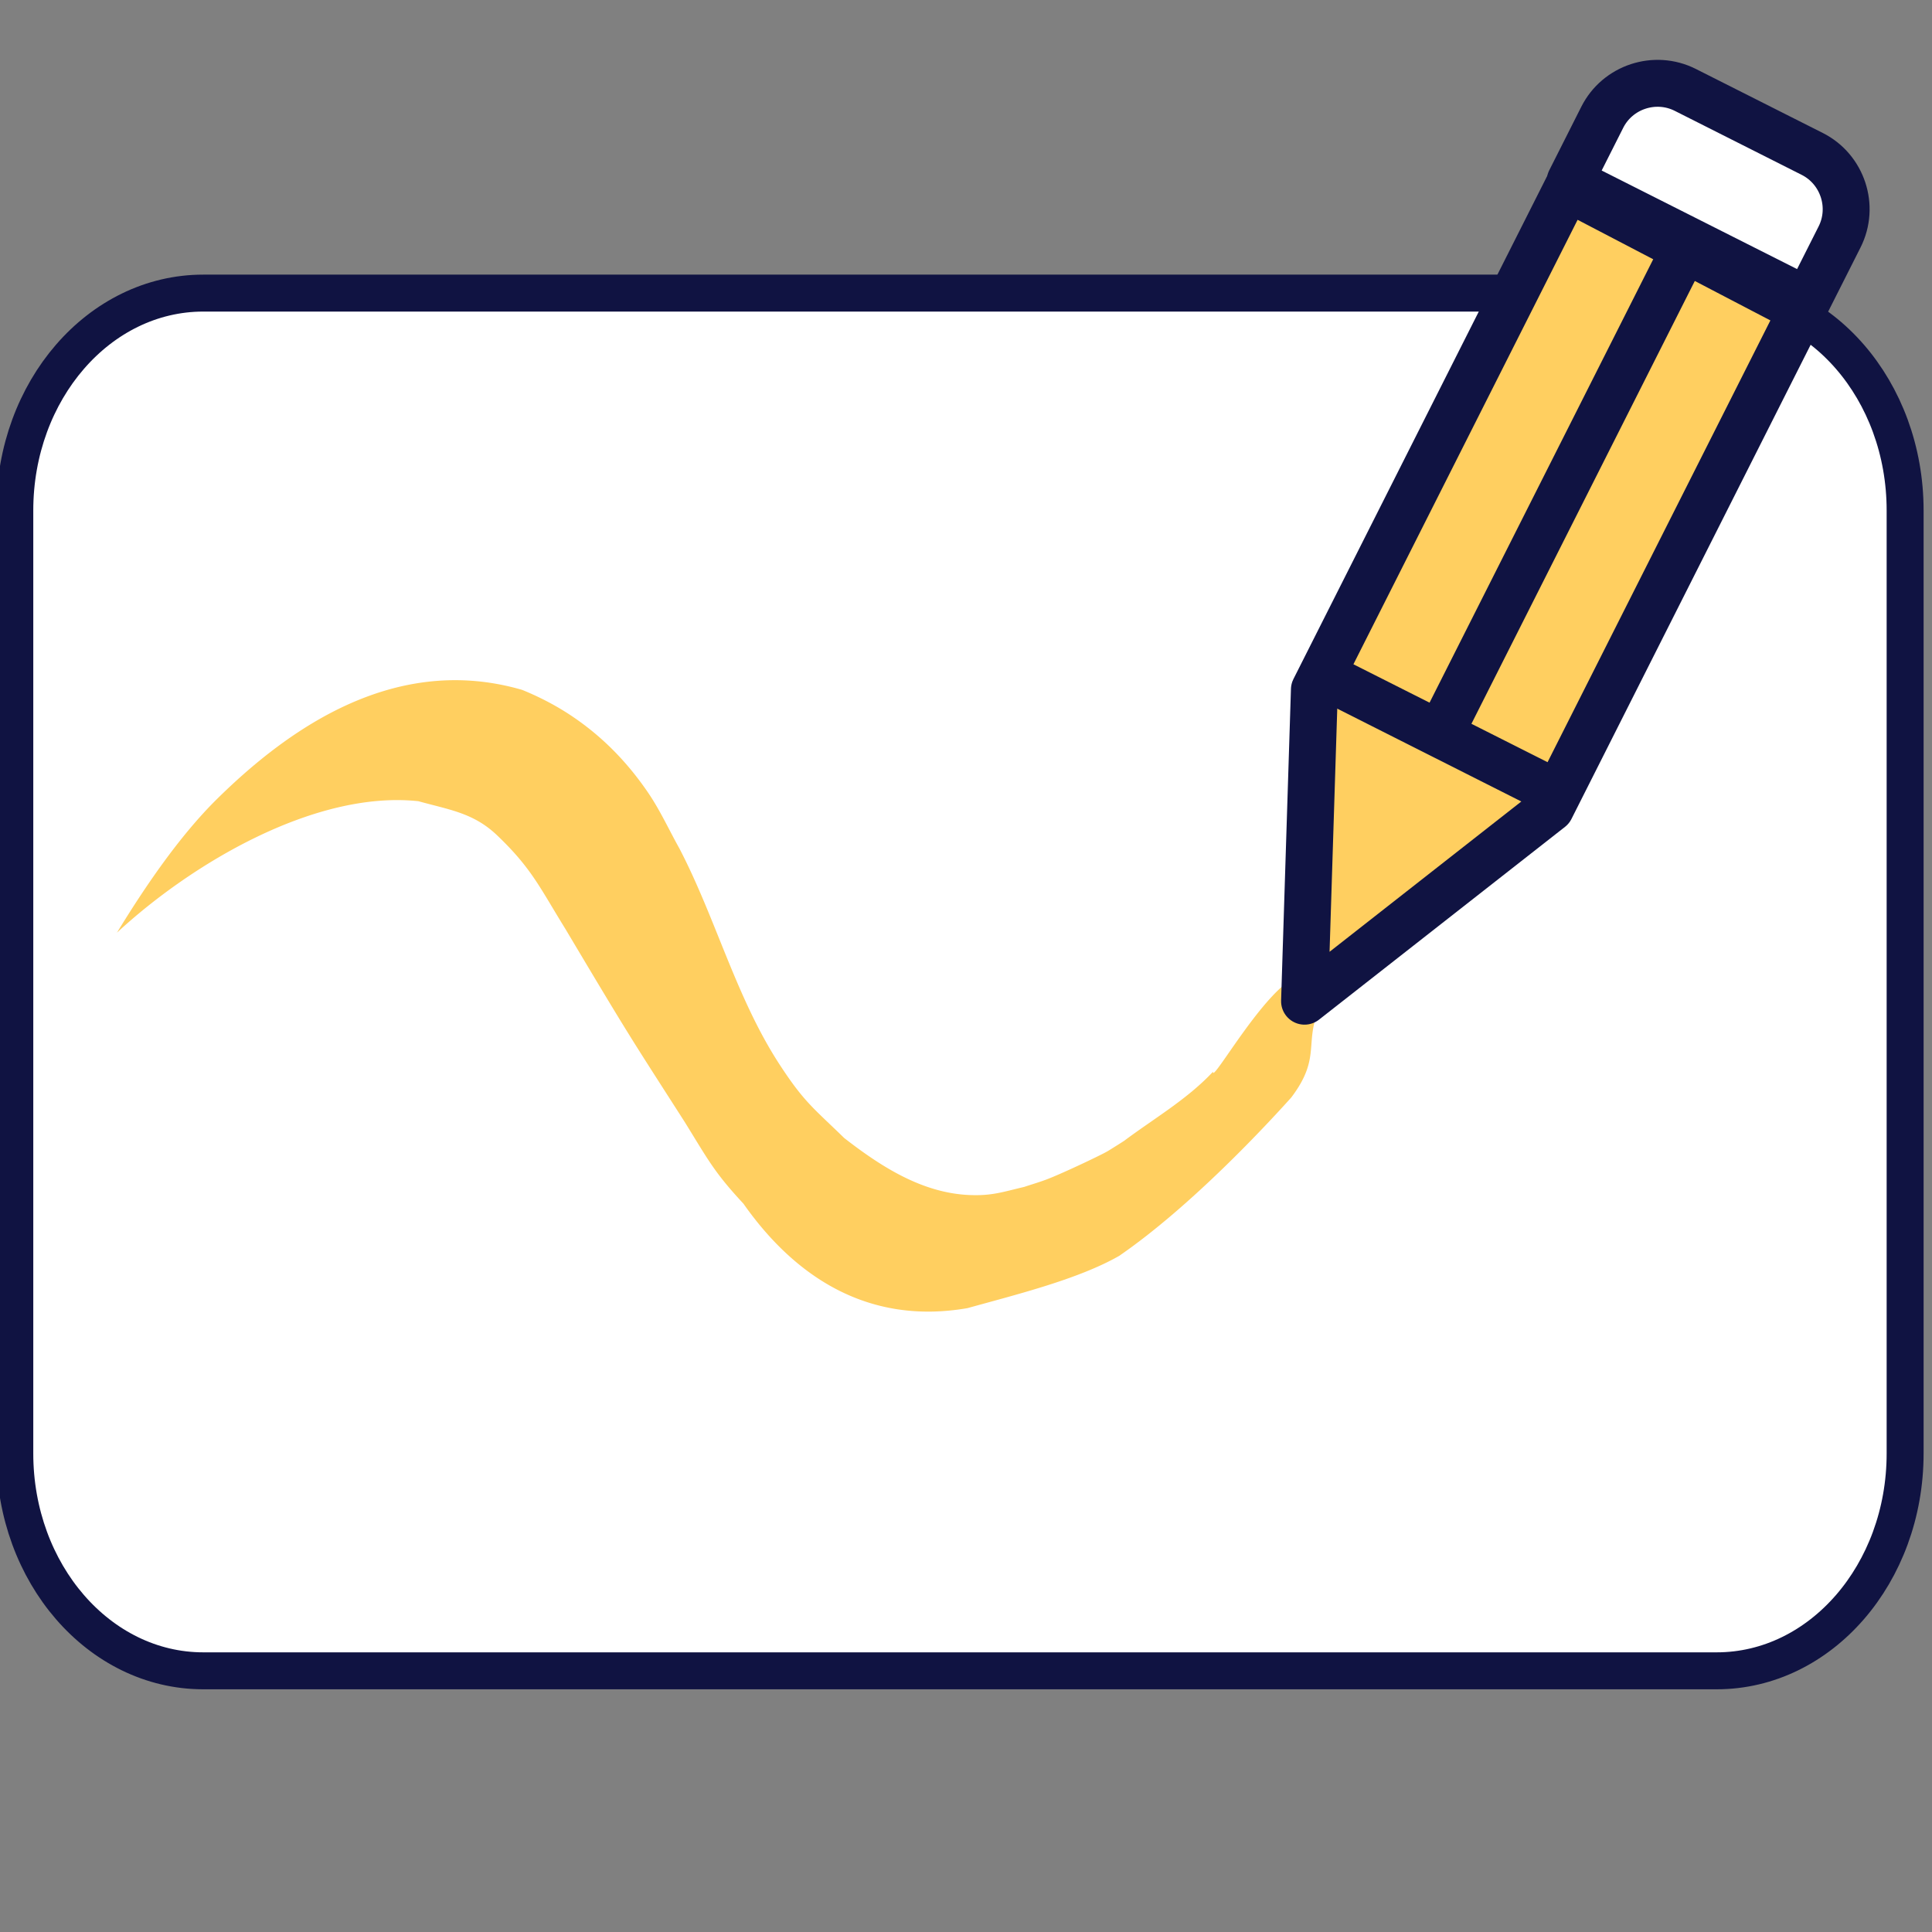 <?xml version="1.0" encoding="UTF-8"?><svg xmlns="http://www.w3.org/2000/svg" viewBox="0 0 512 512"><rect x="0" y="0" width="512" height="512" fill="#808080" stroke="none"/><style><![CDATA[.Bw{stroke:#101342}.Cw{stroke-linejoin:round}.Dw{stroke-miterlimit:10}.Ew{stroke-width:7.659}.Fw{stroke-linecap:round}]]></style><g transform="matrix(1.447 0 0 1.447 -190.984 -248.059)"><path d="M446.388 477.43h-277.18c-19.06 0-34.511-17.822-34.511-39.806V264.916c0-21.984 15.451-39.806 34.511-39.806h277.18c19.06 0 34.511 17.822 34.511 39.806v172.709c0 21.984-15.451 39.806-34.511 39.806z" fill="#fff" stroke-width="6.768" class="Bw Cw Dw"/><path d="M208.619 318.168c5.724 1.59 10.105 2.14 14.416 6.253 6.323 6.032 7.833 9.597 12.515 17.163 12.01 20.17 11.812 19.68 21.842 35.338 4.304 6.951 5.381 9.174 10.75 14.955 9.405 13.388 22.838 22.281 41.031 19.131 9.156-2.544 20.332-5.316 27.773-9.565 13.251-9.115 27.22-24.212 31.525-29.012 5.588-7.376 2.261-10.04 5.228-16.494-1.512-19.023-20.017 15.089-19.545 11.763-4.742 5.072-10.818 8.57-16.286 12.664-2.202 1.452-8.978 5.478-6.606 4.357a62.74 62.74 0 0 0 10.083-6.001c2.251-1.639-4.836 2.707-7.297 3.972-2.09 1.075-7.714 3.724-10.292 4.711-1.383.53-2.806.938-4.208 1.407-3.95.925-5.914 1.66-10.049 1.481-8.643-.374-16.151-5.199-22.892-10.432-5.667-5.523-7.332-6.556-11.827-13.445-7.952-12.187-11.659-26.703-18.36-39.583-1.884-3.367-3.498-6.918-5.653-10.102-3.925-5.799-8.654-10.599-14.402-14.385-2.755-1.815-5.713-3.33-8.74-4.562-22.937-6.673-42.327 6.616-55.849 19.935-6.927 6.821-13.25 16.146-18.371 24.525h0c13.633-12.622 36.237-26.098 55.211-24.075z" fill="#ffcf60"/><g transform="matrix(1.095 -.243 .243 1.095 -100.715 84.309)"><g class="Bw Cw Dw Ew"><path d="M380.426 315.534l-15.659-12.808" fill="none" class="Fw"/><path d="M469.143 209.415l-17.966-14.692c-4.3-3.515-10.689-2.875-14.204 1.422l-7.369 9.011 33.592 27.473 7.369-9.009c3.516-4.297 2.876-10.689-1.422-14.205z" fill="#fff"/></g><path d="M358.243 326.52l12.596-49.33 58.067-70.999 33.035 27.788-57.669 70.511z" fill="#ffcf60"/><g fill="none" class="Bw Cw Dw Ew"><path d="M358.243 326.52l12.596-49.33 58.067-70.999 33.035 27.788-57.669 70.511z"/><path d="M389.272 288.741l56.345-68.889m-39.836 82.392l-33.018-27.004" class="Fw"/></g></g></g></svg>

